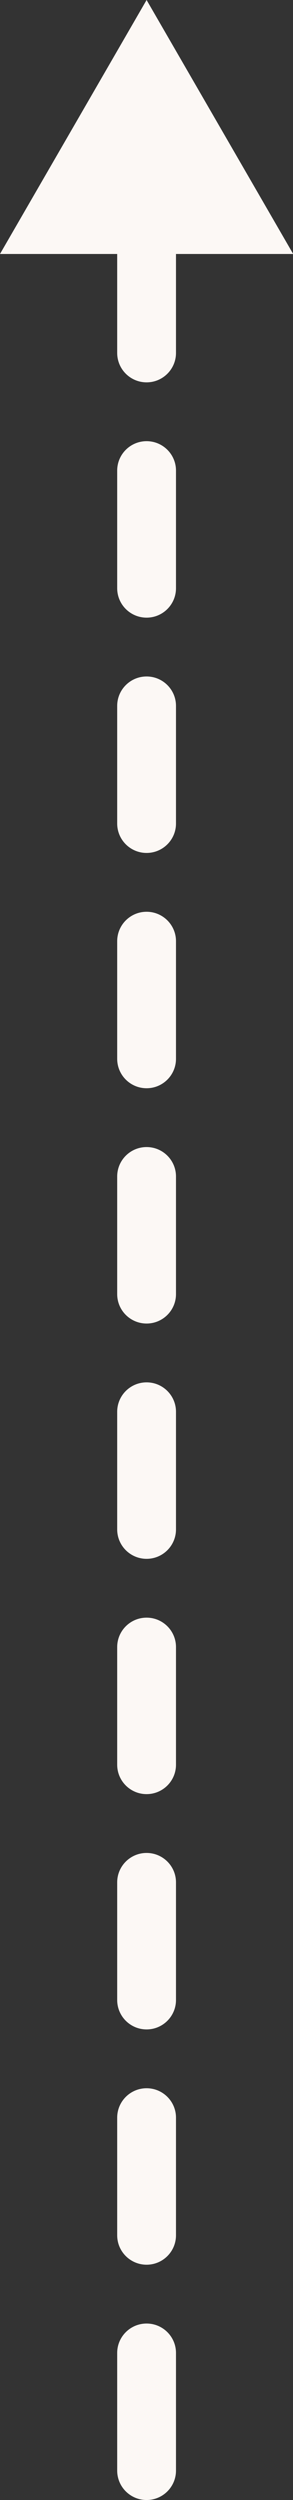 <?xml version="1.0" encoding="UTF-8"?><svg xmlns="http://www.w3.org/2000/svg" xmlns:xlink="http://www.w3.org/1999/xlink" height="255.0" preserveAspectRatio="xMidYMid meet" version="1.0" viewBox="0.0 0.0 29.9 255.0" width="29.9" zoomAndPan="magnify"><rect x="0.0" y="0.0" width="29.9" height="255.0" fill="#333333" stroke="none"/><g><g fill="#fcf8f5" id="change1_1"><path d="M14.959,255c-1.657,0-3-1.343-3-3v-12c0-1.657,1.343-3,3-3s3,1.343,3,3v12c0,1.657-1.343,3-3,3Zm0-24c-1.657,0-3-1.343-3-3v-12c0-1.657,1.343-3,3-3s3,1.343,3,3v12c0,1.657-1.343,3-3,3Zm0-24c-1.657,0-3-1.343-3-3v-12c0-1.657,1.343-3,3-3s3,1.343,3,3v12c0,1.657-1.343,3-3,3Zm0-24c-1.657,0-3-1.343-3-3v-12c0-1.657,1.343-3,3-3s3,1.343,3,3v12c0,1.657-1.343,3-3,3Zm0-24c-1.657,0-3-1.343-3-3v-12c0-1.657,1.343-3,3-3s3,1.343,3,3v12c0,1.657-1.343,3-3,3Zm0-24c-1.657,0-3-1.343-3-3v-12c0-1.657,1.343-3,3-3s3,1.343,3,3v12c0,1.657-1.343,3-3,3Zm0-24c-1.657,0-3-1.343-3-3v-12c0-1.657,1.343-3,3-3s3,1.343,3,3v12c0,1.657-1.343,3-3,3Zm0-24c-1.657,0-3-1.343-3-3v-12c0-1.657,1.343-3,3-3s3,1.343,3,3v12c0,1.657-1.343,3-3,3Zm0-24c-1.657,0-3-1.343-3-3v-12c0-1.657,1.343-3,3-3s3,1.343,3,3v12c0,1.657-1.343,3-3,3Zm0-24c-1.657,0-3-1.343-3-3v-12c0-1.657,1.343-3,3-3s3,1.343,3,3v12c0,1.657-1.343,3-3,3Z"/><path d="M29.918 25.906L14.959 0 0 25.906 29.918 25.906z"/></g></g></svg>